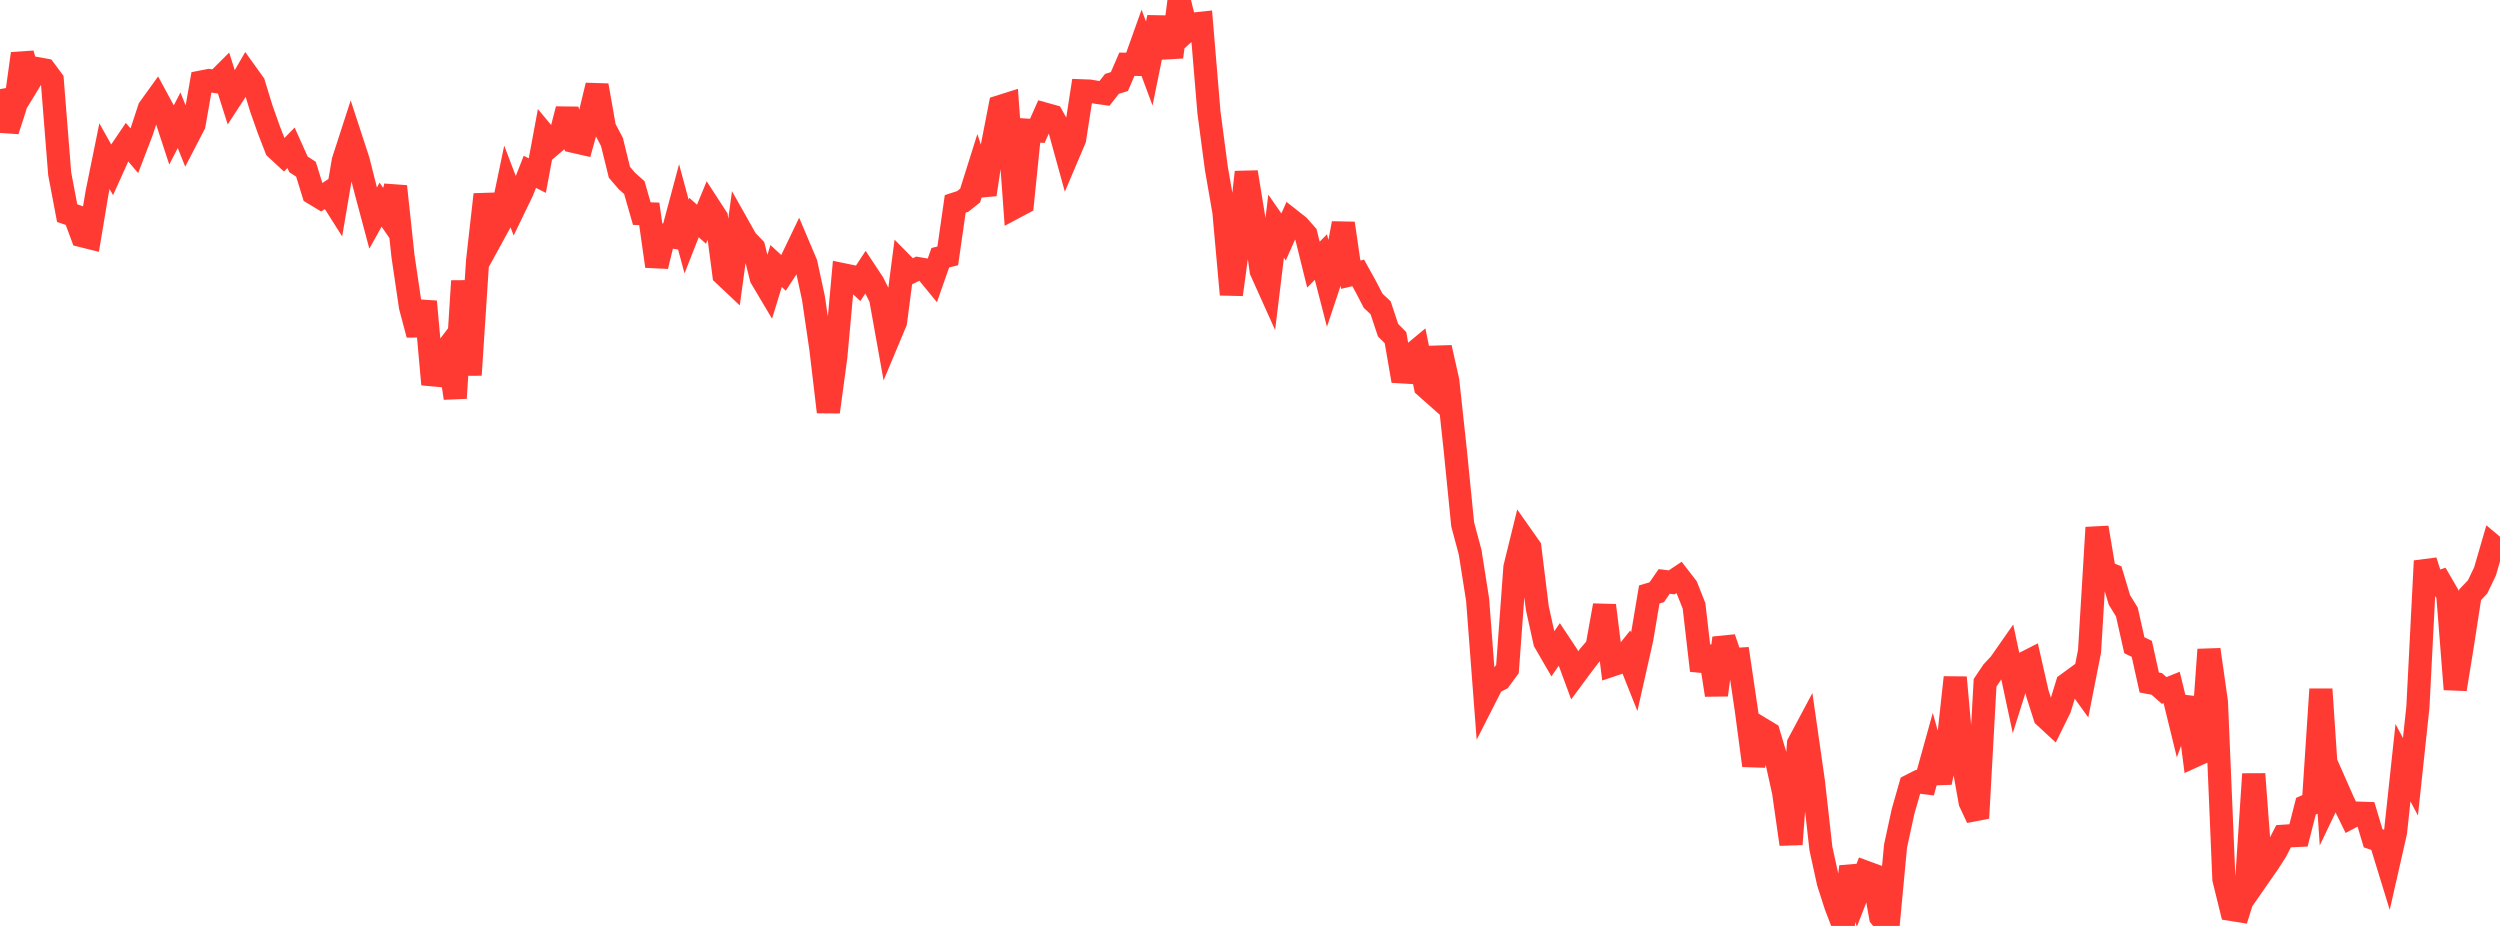 <?xml version="1.0" standalone="no"?>
<!DOCTYPE svg PUBLIC "-//W3C//DTD SVG 1.1//EN" "http://www.w3.org/Graphics/SVG/1.1/DTD/svg11.dtd">

<svg width="135" height="50" viewBox="0 0 135 50" preserveAspectRatio="none" 
  xmlns="http://www.w3.org/2000/svg"
  xmlns:xlink="http://www.w3.org/1999/xlink">


<polyline points="0.0, 4.812 0.403, 7.054 0.806, 5.804 1.209, 2.894 1.612, 4.37 2.015, 3.709 2.418, 3.781 2.821, 4.325 3.224, 9.385 3.627, 11.511 4.03, 11.647 4.433, 12.729 4.836, 12.829 5.239, 10.412 5.642, 8.432 6.045, 9.152 6.448, 8.261 6.851, 7.666 7.254, 8.14 7.657, 7.087 8.06, 5.859 8.463, 5.3 8.866, 6.045 9.269, 7.274 9.672, 6.494 10.075, 7.501 10.478, 6.723 10.881, 4.428 11.284, 4.349 11.687, 4.407 12.09, 4.005 12.493, 5.274 12.896, 4.655 13.299, 3.959 13.701, 4.52 14.104, 5.837 14.507, 6.979 14.91, 8.018 15.313, 8.392 15.716, 7.98 16.119, 8.877 16.522, 9.138 16.925, 10.44 17.328, 10.683 17.731, 10.417 18.134, 11.055 18.537, 8.685 18.94, 7.441 19.343, 8.672 19.746, 10.269 20.149, 11.776 20.552, 11.051 20.955, 11.641 21.358, 10.065 21.761, 13.828 22.164, 16.559 22.567, 18.075 22.97, 16.285 23.373, 20.755 23.776, 19.315 24.179, 18.783 24.582, 21.499 24.985, 15.173 25.388, 20.249 25.791, 14.073 26.194, 10.503 26.597, 12.751 27.0, 12.015 27.403, 10.082 27.806, 11.141 28.209, 10.306 28.612, 9.279 29.015, 9.482 29.418, 7.313 29.821, 7.797 30.224, 7.454 30.627, 5.897 31.03, 7.645 31.433, 7.737 31.836, 6.286 32.239, 4.612 32.642, 6.901 33.045, 7.664 33.448, 9.302 33.851, 9.772 34.254, 10.132 34.657, 11.535 35.06, 11.548 35.463, 14.376 35.866, 12.713 36.269, 12.782 36.672, 11.277 37.075, 12.774 37.478, 11.748 37.881, 12.108 38.284, 11.128 38.687, 11.749 39.09, 14.825 39.493, 15.205 39.896, 12.251 40.299, 12.967 40.701, 13.382 41.104, 14.999 41.507, 15.678 41.91, 14.364 42.313, 14.736 42.716, 14.114 43.119, 13.275 43.522, 14.227 43.925, 16.091 44.328, 18.836 44.731, 22.245 45.134, 19.263 45.537, 14.837 45.94, 14.92 46.343, 15.296 46.746, 14.682 47.149, 15.291 47.552, 16.099 47.955, 18.348 48.358, 17.386 48.761, 14.293 49.164, 14.702 49.567, 14.505 49.97, 14.573 50.373, 15.064 50.776, 13.918 51.179, 13.818 51.582, 11.01 51.985, 10.88 52.388, 10.559 52.791, 9.279 53.194, 10.504 53.597, 7.828 54.0, 5.758 54.403, 5.631 54.806, 11.191 55.209, 10.977 55.612, 7.04 56.015, 7.067 56.418, 6.161 56.821, 6.273 57.224, 6.997 57.627, 8.458 58.03, 7.509 58.433, 4.904 58.836, 4.919 59.239, 4.987 59.642, 5.044 60.045, 4.53 60.448, 4.403 60.851, 3.47 61.254, 3.475 61.657, 2.346 62.06, 3.43 62.463, 1.446 62.866, 1.453 63.269, 3.079 63.672, 0.0 64.075, 1.664 64.478, 1.297 64.881, 1.254 65.284, 6.078 65.687, 9.112 66.09, 11.432 66.493, 15.904 66.896, 12.933 67.299, 9.295 67.701, 11.757 68.104, 14.627 68.507, 15.523 68.91, 12.214 69.313, 12.795 69.716, 11.89 70.119, 12.207 70.522, 12.663 70.925, 14.292 71.328, 13.88 71.731, 15.44 72.134, 14.229 72.537, 12.059 72.94, 14.832 73.343, 14.736 73.746, 15.464 74.149, 16.241 74.552, 16.618 74.955, 17.829 75.358, 18.236 75.761, 20.567 76.164, 19.216 76.567, 18.881 76.97, 20.872 77.373, 21.229 77.776, 18.771 78.179, 20.56 78.582, 24.287 78.985, 28.317 79.388, 29.823 79.791, 32.383 80.194, 37.676 80.597, 36.884 81.0, 36.677 81.403, 36.127 81.806, 30.634 82.209, 28.995 82.612, 29.568 83.015, 32.832 83.418, 34.659 83.821, 35.355 84.224, 34.766 84.627, 35.374 85.03, 36.466 85.433, 35.921 85.836, 35.392 86.239, 34.928 86.642, 32.693 87.045, 35.913 87.448, 35.778 87.851, 35.273 88.254, 36.287 88.657, 34.498 89.06, 32.102 89.463, 31.981 89.866, 31.398 90.269, 31.447 90.672, 31.178 91.075, 31.7 91.478, 32.718 91.881, 36.208 92.284, 34.935 92.687, 37.53 93.09, 34.454 93.493, 35.623 93.896, 35.598 94.299, 38.318 94.701, 41.338 95.104, 39.35 95.507, 39.594 95.91, 40.948 96.313, 42.772 96.716, 45.589 97.119, 40.16 97.522, 39.404 97.925, 42.219 98.328, 45.812 98.731, 47.655 99.134, 48.91 99.537, 49.96 99.94, 46.801 100.343, 48.137 100.746, 47.101 101.149, 47.249 101.552, 49.504 101.955, 50.0 102.358, 45.695 102.761, 43.834 103.164, 42.422 103.567, 42.217 103.97, 42.268 104.373, 40.819 104.776, 42.254 105.179, 40.272 105.582, 36.582 105.985, 41.055 106.388, 43.316 106.791, 44.175 107.194, 36.872 107.597, 36.271 108.0, 35.836 108.403, 35.259 108.806, 37.145 109.209, 35.866 109.612, 35.661 110.015, 37.433 110.418, 38.695 110.821, 39.068 111.224, 38.249 111.627, 36.942 112.03, 36.648 112.433, 37.208 112.836, 35.162 113.239, 28.488 113.642, 30.88 114.045, 31.048 114.448, 32.395 114.851, 33.05 115.254, 34.843 115.657, 35.038 116.06, 36.856 116.463, 36.931 116.866, 37.285 117.269, 37.123 117.672, 38.768 118.075, 37.68 118.478, 40.824 118.881, 40.641 119.284, 35.079 119.687, 37.916 120.09, 47.473 120.493, 49.109 120.896, 49.173 121.299, 47.882 121.701, 41.797 122.104, 47.154 122.507, 46.574 122.91, 45.944 123.313, 45.157 123.716, 45.13 124.119, 45.111 124.522, 43.533 124.925, 43.357 125.328, 37.22 125.731, 43.235 126.134, 42.392 126.537, 43.304 126.94, 44.125 127.343, 43.91 127.746, 43.923 128.149, 45.268 128.552, 45.401 128.955, 46.712 129.358, 44.937 129.761, 41.186 130.164, 41.944 130.567, 38.179 130.97, 30.292 131.373, 31.554 131.776, 31.414 132.179, 32.109 132.582, 37.219 132.985, 34.732 133.388, 32.115 133.791, 31.691 134.194, 30.848 134.597, 29.46 135.0, 29.798" fill="none" stroke="#ff3a33" stroke-width="1.25"/>

</svg>